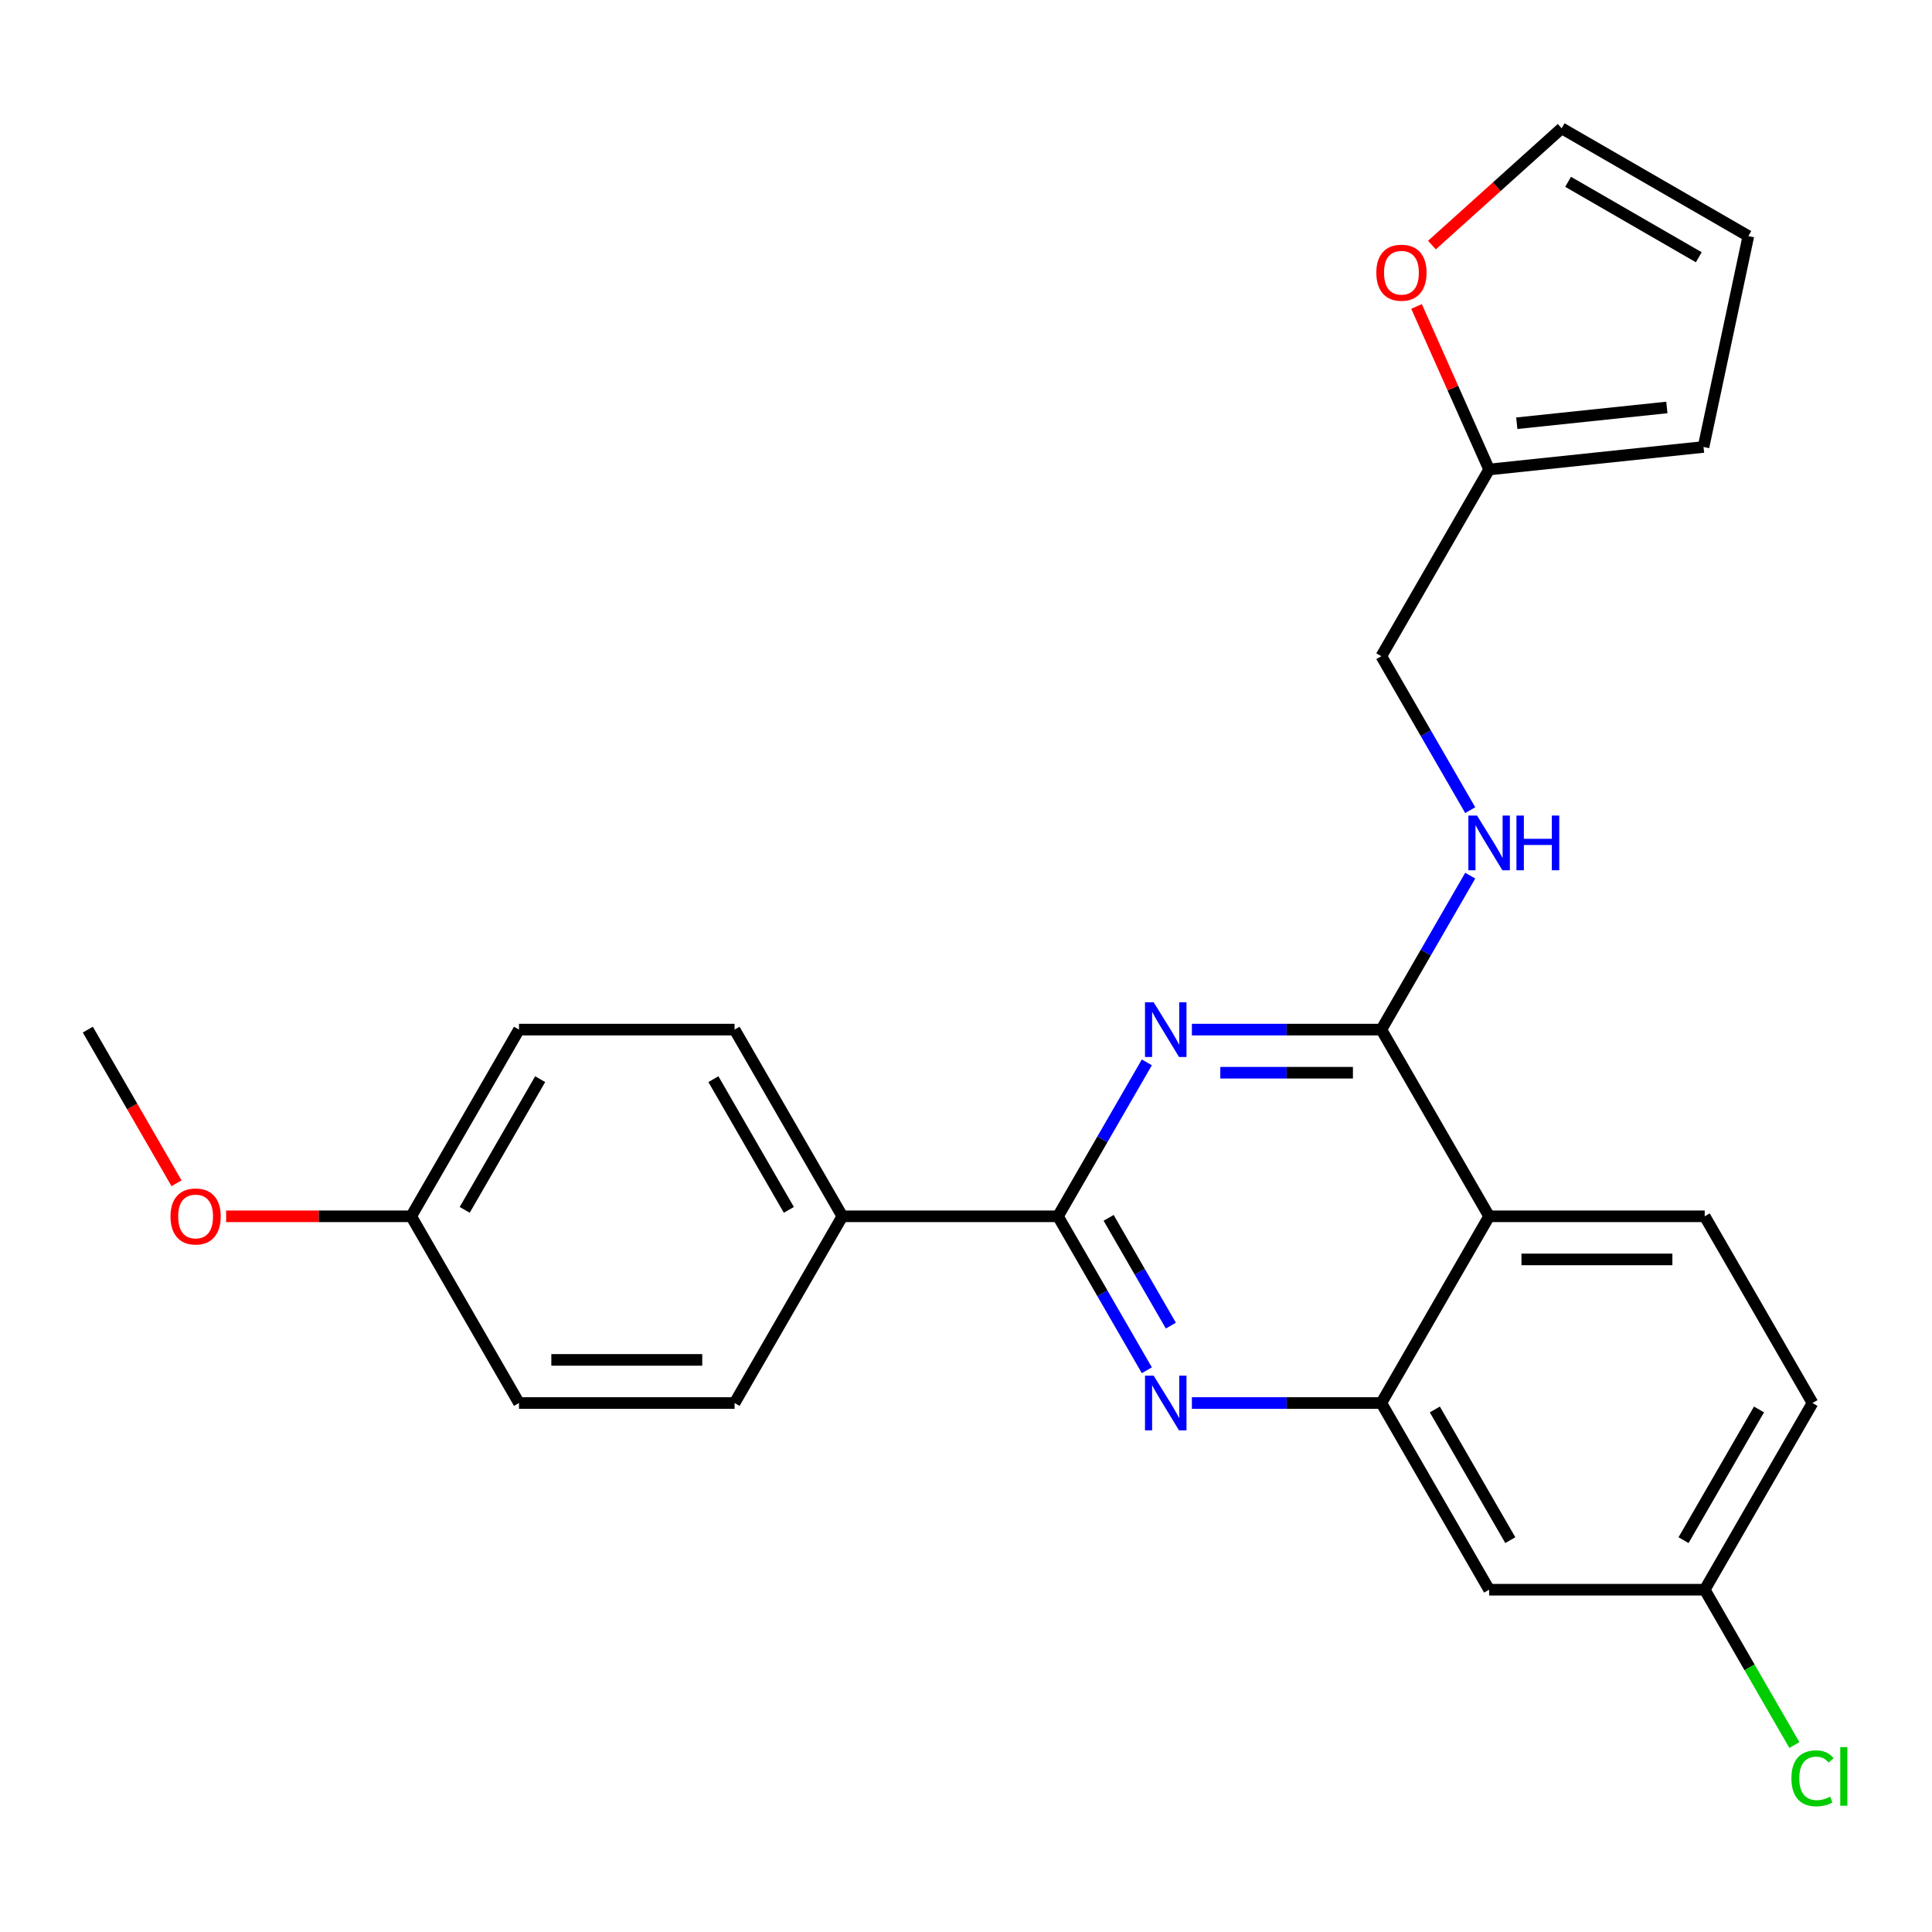 <?xml version='1.0' encoding='iso-8859-1'?>
<svg version='1.1' baseProfile='full'
              xmlns='http://www.w3.org/2000/svg'
                      xmlns:rdkit='http://www.rdkit.org/xml'
                      xmlns:xlink='http://www.w3.org/1999/xlink'
                  xml:space='preserve'
width='1000px' height='1000px' viewBox='0 0 1000 1000'>
<!-- END OF HEADER -->
<rect style='opacity:1.0;fill:#FFFFFF;stroke:none' width='1000' height='1000' x='0' y='0'> </rect>
<path class='bond-0' d='M 760.984,453.236 L 737.98,493.079' style='fill:none;fill-rule:evenodd;stroke:#0000FF;stroke-width:6px;stroke-linecap:butt;stroke-linejoin:miter;stroke-opacity:1' />
<path class='bond-0' d='M 737.98,493.079 L 714.977,532.923' style='fill:none;fill-rule:evenodd;stroke:#000000;stroke-width:6px;stroke-linecap:butt;stroke-linejoin:miter;stroke-opacity:1' />
<path class='bond-1' d='M 760.984,419.336 L 737.98,379.492' style='fill:none;fill-rule:evenodd;stroke:#0000FF;stroke-width:6px;stroke-linecap:butt;stroke-linejoin:miter;stroke-opacity:1' />
<path class='bond-1' d='M 737.98,379.492 L 714.977,339.649' style='fill:none;fill-rule:evenodd;stroke:#000000;stroke-width:6px;stroke-linecap:butt;stroke-linejoin:miter;stroke-opacity:1' />
<path class='bond-2' d='M 938.151,726.197 L 882.357,822.835' style='fill:none;fill-rule:evenodd;stroke:#000000;stroke-width:6px;stroke-linecap:butt;stroke-linejoin:miter;stroke-opacity:1' />
<path class='bond-2' d='M 910.454,729.534 L 871.399,797.18' style='fill:none;fill-rule:evenodd;stroke:#000000;stroke-width:6px;stroke-linecap:butt;stroke-linejoin:miter;stroke-opacity:1' />
<path class='bond-3' d='M 938.151,726.197 L 882.357,629.56' style='fill:none;fill-rule:evenodd;stroke:#000000;stroke-width:6px;stroke-linecap:butt;stroke-linejoin:miter;stroke-opacity:1' />
<path class='bond-4' d='M 882.357,822.835 L 905.563,863.028' style='fill:none;fill-rule:evenodd;stroke:#000000;stroke-width:6px;stroke-linecap:butt;stroke-linejoin:miter;stroke-opacity:1' />
<path class='bond-4' d='M 905.563,863.028 L 928.769,903.222' style='fill:none;fill-rule:evenodd;stroke:#00CC00;stroke-width:6px;stroke-linecap:butt;stroke-linejoin:miter;stroke-opacity:1' />
<path class='bond-5' d='M 882.357,822.835 L 770.77,822.835' style='fill:none;fill-rule:evenodd;stroke:#000000;stroke-width:6px;stroke-linecap:butt;stroke-linejoin:miter;stroke-opacity:1' />
<path class='bond-6' d='M 770.77,822.835 L 714.977,726.197' style='fill:none;fill-rule:evenodd;stroke:#000000;stroke-width:6px;stroke-linecap:butt;stroke-linejoin:miter;stroke-opacity:1' />
<path class='bond-6' d='M 781.729,797.18 L 742.673,729.534' style='fill:none;fill-rule:evenodd;stroke:#000000;stroke-width:6px;stroke-linecap:butt;stroke-linejoin:miter;stroke-opacity:1' />
<path class='bond-7' d='M 882.357,629.56 L 770.77,629.56' style='fill:none;fill-rule:evenodd;stroke:#000000;stroke-width:6px;stroke-linecap:butt;stroke-linejoin:miter;stroke-opacity:1' />
<path class='bond-7' d='M 865.619,651.878 L 787.508,651.878' style='fill:none;fill-rule:evenodd;stroke:#000000;stroke-width:6px;stroke-linecap:butt;stroke-linejoin:miter;stroke-opacity:1' />
<path class='bond-8' d='M 770.77,629.56 L 714.977,726.197' style='fill:none;fill-rule:evenodd;stroke:#000000;stroke-width:6px;stroke-linecap:butt;stroke-linejoin:miter;stroke-opacity:1' />
<path class='bond-9' d='M 770.77,629.56 L 714.977,532.923' style='fill:none;fill-rule:evenodd;stroke:#000000;stroke-width:6px;stroke-linecap:butt;stroke-linejoin:miter;stroke-opacity:1' />
<path class='bond-10' d='M 714.977,726.197 L 665.948,726.197' style='fill:none;fill-rule:evenodd;stroke:#000000;stroke-width:6px;stroke-linecap:butt;stroke-linejoin:miter;stroke-opacity:1' />
<path class='bond-10' d='M 665.948,726.197 L 616.919,726.197' style='fill:none;fill-rule:evenodd;stroke:#0000FF;stroke-width:6px;stroke-linecap:butt;stroke-linejoin:miter;stroke-opacity:1' />
<path class='bond-11' d='M 593.604,709.248 L 570.6,669.404' style='fill:none;fill-rule:evenodd;stroke:#0000FF;stroke-width:6px;stroke-linecap:butt;stroke-linejoin:miter;stroke-opacity:1' />
<path class='bond-11' d='M 570.6,669.404 L 547.596,629.56' style='fill:none;fill-rule:evenodd;stroke:#000000;stroke-width:6px;stroke-linecap:butt;stroke-linejoin:miter;stroke-opacity:1' />
<path class='bond-11' d='M 606.03,686.136 L 589.927,658.245' style='fill:none;fill-rule:evenodd;stroke:#0000FF;stroke-width:6px;stroke-linecap:butt;stroke-linejoin:miter;stroke-opacity:1' />
<path class='bond-11' d='M 589.927,658.245 L 573.825,630.355' style='fill:none;fill-rule:evenodd;stroke:#000000;stroke-width:6px;stroke-linecap:butt;stroke-linejoin:miter;stroke-opacity:1' />
<path class='bond-12' d='M 547.596,629.56 L 570.6,589.717' style='fill:none;fill-rule:evenodd;stroke:#000000;stroke-width:6px;stroke-linecap:butt;stroke-linejoin:miter;stroke-opacity:1' />
<path class='bond-12' d='M 570.6,589.717 L 593.604,549.873' style='fill:none;fill-rule:evenodd;stroke:#0000FF;stroke-width:6px;stroke-linecap:butt;stroke-linejoin:miter;stroke-opacity:1' />
<path class='bond-13' d='M 547.596,629.56 L 436.009,629.56' style='fill:none;fill-rule:evenodd;stroke:#000000;stroke-width:6px;stroke-linecap:butt;stroke-linejoin:miter;stroke-opacity:1' />
<path class='bond-14' d='M 616.919,532.923 L 665.948,532.923' style='fill:none;fill-rule:evenodd;stroke:#0000FF;stroke-width:6px;stroke-linecap:butt;stroke-linejoin:miter;stroke-opacity:1' />
<path class='bond-14' d='M 665.948,532.923 L 714.977,532.923' style='fill:none;fill-rule:evenodd;stroke:#000000;stroke-width:6px;stroke-linecap:butt;stroke-linejoin:miter;stroke-opacity:1' />
<path class='bond-14' d='M 631.628,555.24 L 665.948,555.24' style='fill:none;fill-rule:evenodd;stroke:#0000FF;stroke-width:6px;stroke-linecap:butt;stroke-linejoin:miter;stroke-opacity:1' />
<path class='bond-14' d='M 665.948,555.24 L 700.268,555.24' style='fill:none;fill-rule:evenodd;stroke:#000000;stroke-width:6px;stroke-linecap:butt;stroke-linejoin:miter;stroke-opacity:1' />
<path class='bond-15' d='M 770.77,243.011 L 751.984,200.816' style='fill:none;fill-rule:evenodd;stroke:#000000;stroke-width:6px;stroke-linecap:butt;stroke-linejoin:miter;stroke-opacity:1' />
<path class='bond-15' d='M 751.984,200.816 L 733.197,158.621' style='fill:none;fill-rule:evenodd;stroke:#FF0000;stroke-width:6px;stroke-linecap:butt;stroke-linejoin:miter;stroke-opacity:1' />
<path class='bond-16' d='M 770.77,243.011 L 881.746,231.347' style='fill:none;fill-rule:evenodd;stroke:#000000;stroke-width:6px;stroke-linecap:butt;stroke-linejoin:miter;stroke-opacity:1' />
<path class='bond-16' d='M 785.084,219.067 L 862.767,210.902' style='fill:none;fill-rule:evenodd;stroke:#000000;stroke-width:6px;stroke-linecap:butt;stroke-linejoin:miter;stroke-opacity:1' />
<path class='bond-17' d='M 770.77,243.011 L 714.977,339.649' style='fill:none;fill-rule:evenodd;stroke:#000000;stroke-width:6px;stroke-linecap:butt;stroke-linejoin:miter;stroke-opacity:1' />
<path class='bond-18' d='M 741.173,126.855 L 774.741,96.63' style='fill:none;fill-rule:evenodd;stroke:#FF0000;stroke-width:6px;stroke-linecap:butt;stroke-linejoin:miter;stroke-opacity:1' />
<path class='bond-18' d='M 774.741,96.63 L 808.309,66.405' style='fill:none;fill-rule:evenodd;stroke:#000000;stroke-width:6px;stroke-linecap:butt;stroke-linejoin:miter;stroke-opacity:1' />
<path class='bond-19' d='M 881.746,231.347 L 904.946,122.199' style='fill:none;fill-rule:evenodd;stroke:#000000;stroke-width:6px;stroke-linecap:butt;stroke-linejoin:miter;stroke-opacity:1' />
<path class='bond-20' d='M 808.309,66.405 L 904.946,122.199' style='fill:none;fill-rule:evenodd;stroke:#000000;stroke-width:6px;stroke-linecap:butt;stroke-linejoin:miter;stroke-opacity:1' />
<path class='bond-20' d='M 811.646,94.102 L 879.292,133.157' style='fill:none;fill-rule:evenodd;stroke:#000000;stroke-width:6px;stroke-linecap:butt;stroke-linejoin:miter;stroke-opacity:1' />
<path class='bond-21' d='M 436.009,629.56 L 380.216,532.923' style='fill:none;fill-rule:evenodd;stroke:#000000;stroke-width:6px;stroke-linecap:butt;stroke-linejoin:miter;stroke-opacity:1' />
<path class='bond-21' d='M 408.313,626.223 L 369.257,558.577' style='fill:none;fill-rule:evenodd;stroke:#000000;stroke-width:6px;stroke-linecap:butt;stroke-linejoin:miter;stroke-opacity:1' />
<path class='bond-22' d='M 436.009,629.56 L 380.216,726.197' style='fill:none;fill-rule:evenodd;stroke:#000000;stroke-width:6px;stroke-linecap:butt;stroke-linejoin:miter;stroke-opacity:1' />
<path class='bond-23' d='M 380.216,532.923 L 268.629,532.923' style='fill:none;fill-rule:evenodd;stroke:#000000;stroke-width:6px;stroke-linecap:butt;stroke-linejoin:miter;stroke-opacity:1' />
<path class='bond-24' d='M 380.216,726.197 L 268.629,726.197' style='fill:none;fill-rule:evenodd;stroke:#000000;stroke-width:6px;stroke-linecap:butt;stroke-linejoin:miter;stroke-opacity:1' />
<path class='bond-24' d='M 363.478,703.88 L 285.367,703.88' style='fill:none;fill-rule:evenodd;stroke:#000000;stroke-width:6px;stroke-linecap:butt;stroke-linejoin:miter;stroke-opacity:1' />
<path class='bond-25' d='M 212.835,629.56 L 268.629,726.197' style='fill:none;fill-rule:evenodd;stroke:#000000;stroke-width:6px;stroke-linecap:butt;stroke-linejoin:miter;stroke-opacity:1' />
<path class='bond-26' d='M 212.835,629.56 L 164.936,629.56' style='fill:none;fill-rule:evenodd;stroke:#000000;stroke-width:6px;stroke-linecap:butt;stroke-linejoin:miter;stroke-opacity:1' />
<path class='bond-26' d='M 164.936,629.56 L 117.038,629.56' style='fill:none;fill-rule:evenodd;stroke:#FF0000;stroke-width:6px;stroke-linecap:butt;stroke-linejoin:miter;stroke-opacity:1' />
<path class='bond-27' d='M 212.835,629.56 L 268.629,532.923' style='fill:none;fill-rule:evenodd;stroke:#000000;stroke-width:6px;stroke-linecap:butt;stroke-linejoin:miter;stroke-opacity:1' />
<path class='bond-27' d='M 240.532,626.223 L 279.587,558.577' style='fill:none;fill-rule:evenodd;stroke:#000000;stroke-width:6px;stroke-linecap:butt;stroke-linejoin:miter;stroke-opacity:1' />
<path class='bond-28' d='M 91.37,612.451 L 68.412,572.687' style='fill:none;fill-rule:evenodd;stroke:#FF0000;stroke-width:6px;stroke-linecap:butt;stroke-linejoin:miter;stroke-opacity:1' />
<path class='bond-28' d='M 68.412,572.687 L 45.455,532.923' style='fill:none;fill-rule:evenodd;stroke:#000000;stroke-width:6px;stroke-linecap:butt;stroke-linejoin:miter;stroke-opacity:1' />
<path  class='atom-0' d='M 764.51 422.126
L 773.79 437.126
Q 774.71 438.606, 776.19 441.286
Q 777.67 443.966, 777.75 444.126
L 777.75 422.126
L 781.51 422.126
L 781.51 450.446
L 777.63 450.446
L 767.67 434.046
Q 766.51 432.126, 765.27 429.926
Q 764.07 427.726, 763.71 427.046
L 763.71 450.446
L 760.03 450.446
L 760.03 422.126
L 764.51 422.126
' fill='#0000FF'/>
<path  class='atom-0' d='M 784.91 422.126
L 788.75 422.126
L 788.75 434.166
L 803.23 434.166
L 803.23 422.126
L 807.07 422.126
L 807.07 450.446
L 803.23 450.446
L 803.23 437.366
L 788.75 437.366
L 788.75 450.446
L 784.91 450.446
L 784.91 422.126
' fill='#0000FF'/>
<path  class='atom-7' d='M 597.13 712.037
L 606.41 727.037
Q 607.33 728.517, 608.81 731.197
Q 610.29 733.877, 610.37 734.037
L 610.37 712.037
L 614.13 712.037
L 614.13 740.357
L 610.25 740.357
L 600.29 723.957
Q 599.13 722.037, 597.89 719.837
Q 596.69 717.637, 596.33 716.957
L 596.33 740.357
L 592.65 740.357
L 592.65 712.037
L 597.13 712.037
' fill='#0000FF'/>
<path  class='atom-9' d='M 597.13 518.763
L 606.41 533.763
Q 607.33 535.243, 608.81 537.923
Q 610.29 540.603, 610.37 540.763
L 610.37 518.763
L 614.13 518.763
L 614.13 547.083
L 610.25 547.083
L 600.29 530.683
Q 599.13 528.763, 597.89 526.563
Q 596.69 524.363, 596.33 523.683
L 596.33 547.083
L 592.65 547.083
L 592.65 518.763
L 597.13 518.763
' fill='#0000FF'/>
<path  class='atom-12' d='M 712.384 141.152
Q 712.384 134.352, 715.744 130.552
Q 719.104 126.752, 725.384 126.752
Q 731.664 126.752, 735.024 130.552
Q 738.384 134.352, 738.384 141.152
Q 738.384 148.032, 734.984 151.952
Q 731.584 155.832, 725.384 155.832
Q 719.144 155.832, 715.744 151.952
Q 712.384 148.072, 712.384 141.152
M 725.384 152.632
Q 729.704 152.632, 732.024 149.752
Q 734.384 146.832, 734.384 141.152
Q 734.384 135.592, 732.024 132.792
Q 729.704 129.952, 725.384 129.952
Q 721.064 129.952, 718.704 132.752
Q 716.384 135.552, 716.384 141.152
Q 716.384 146.872, 718.704 149.752
Q 721.064 152.632, 725.384 152.632
' fill='#FF0000'/>
<path  class='atom-22' d='M 927.231 920.452
Q 927.231 913.412, 930.511 909.732
Q 933.831 906.012, 940.111 906.012
Q 945.951 906.012, 949.071 910.132
L 946.431 912.292
Q 944.151 909.292, 940.111 909.292
Q 935.831 909.292, 933.551 912.172
Q 931.311 915.012, 931.311 920.452
Q 931.311 926.052, 933.631 928.932
Q 935.991 931.812, 940.551 931.812
Q 943.671 931.812, 947.311 929.932
L 948.431 932.932
Q 946.951 933.892, 944.711 934.452
Q 942.471 935.012, 939.991 935.012
Q 933.831 935.012, 930.511 931.252
Q 927.231 927.492, 927.231 920.452
' fill='#00CC00'/>
<path  class='atom-22' d='M 952.511 904.292
L 956.191 904.292
L 956.191 934.652
L 952.511 934.652
L 952.511 904.292
' fill='#00CC00'/>
<path  class='atom-24' d='M 88.248 629.64
Q 88.248 622.84, 91.608 619.04
Q 94.968 615.24, 101.248 615.24
Q 107.528 615.24, 110.888 619.04
Q 114.248 622.84, 114.248 629.64
Q 114.248 636.52, 110.848 640.44
Q 107.448 644.32, 101.248 644.32
Q 95.008 644.32, 91.608 640.44
Q 88.248 636.56, 88.248 629.64
M 101.248 641.12
Q 105.568 641.12, 107.888 638.24
Q 110.248 635.32, 110.248 629.64
Q 110.248 624.08, 107.888 621.28
Q 105.568 618.44, 101.248 618.44
Q 96.928 618.44, 94.568 621.24
Q 92.248 624.04, 92.248 629.64
Q 92.248 635.36, 94.568 638.24
Q 96.928 641.12, 101.248 641.12
' fill='#FF0000'/>
</svg>
